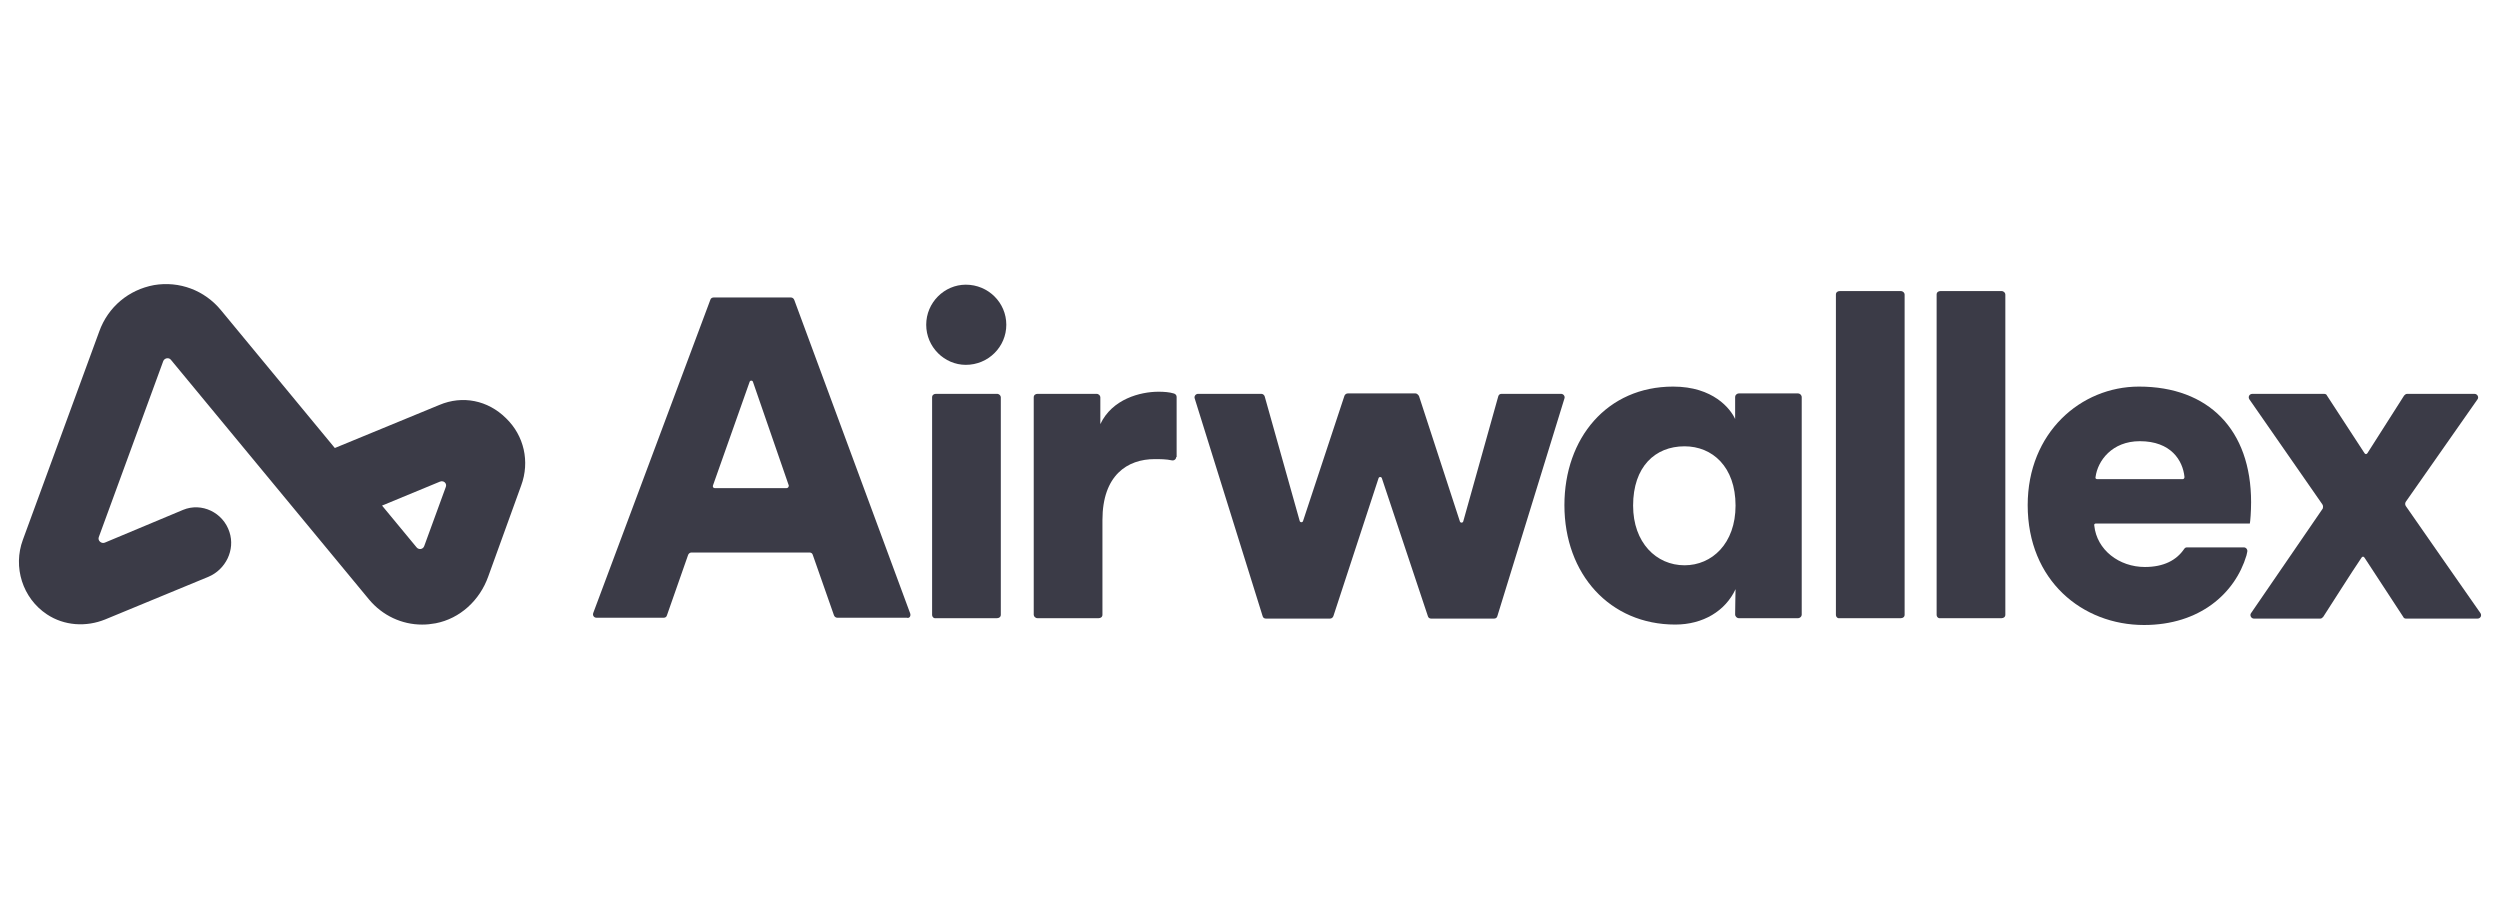 <svg width="132" height="48" viewBox="0 0 132 48" fill="none" xmlns="http://www.w3.org/2000/svg">
<path d="M48.059 32.392L41.939 15.841C41.916 15.774 41.85 15.706 41.761 15.706H37.688C37.599 15.706 37.532 15.751 37.51 15.819L31.322 32.37C31.278 32.505 31.367 32.617 31.5 32.617H35.039C35.128 32.617 35.195 32.572 35.217 32.482L36.33 29.307C36.352 29.24 36.419 29.172 36.508 29.172H42.74C42.829 29.172 42.896 29.217 42.918 29.307L44.031 32.482C44.053 32.55 44.12 32.617 44.209 32.617H47.881C48.015 32.663 48.104 32.528 48.059 32.392ZM41.538 25.772H37.732C37.665 25.772 37.621 25.704 37.643 25.637L39.579 20.165C39.602 20.075 39.735 20.075 39.757 20.165L41.649 25.637C41.649 25.704 41.605 25.772 41.538 25.772Z" fill="#3B3B47"/>
<path d="M50.996 15.031C52.176 15.031 53.133 15.976 53.133 17.147C53.133 18.318 52.176 19.264 50.996 19.264C49.861 19.264 48.904 18.318 48.904 17.147C48.904 15.976 49.861 15.031 50.996 15.031Z" fill="#3B3B47"/>
<path d="M49.215 32.46V20.976C49.215 20.863 49.304 20.795 49.415 20.795H52.642C52.754 20.795 52.843 20.885 52.843 20.976V32.46C52.843 32.572 52.754 32.64 52.642 32.64H49.415C49.304 32.663 49.215 32.572 49.215 32.46Z" fill="#3B3B47"/>
<path d="M62.104 24.128C62.104 24.241 61.993 24.331 61.881 24.308C61.57 24.241 61.258 24.241 60.969 24.241C59.522 24.241 58.209 25.096 58.209 27.461V32.46C58.209 32.572 58.12 32.64 58.009 32.64H54.781C54.67 32.64 54.581 32.55 54.581 32.46V20.975C54.581 20.863 54.67 20.795 54.781 20.795H57.897C58.009 20.795 58.098 20.885 58.098 20.975V22.394C58.721 21.066 60.212 20.683 61.169 20.683C61.458 20.683 61.748 20.705 61.97 20.773C62.059 20.795 62.126 20.863 62.126 20.953V24.128H62.104Z" fill="#3B3B47"/>
<path d="M74.922 20.908L77.081 27.528C77.104 27.618 77.237 27.618 77.26 27.528L79.107 20.93C79.129 20.84 79.196 20.795 79.285 20.795H82.423C82.557 20.795 82.646 20.93 82.601 21.043L79.062 32.527C79.04 32.617 78.973 32.662 78.884 32.662H75.568C75.479 32.662 75.412 32.617 75.39 32.527L72.964 25.254C72.942 25.164 72.808 25.164 72.786 25.254L70.404 32.527C70.382 32.595 70.315 32.662 70.226 32.662H66.843C66.754 32.662 66.688 32.617 66.665 32.527L63.082 21.043C63.037 20.93 63.126 20.795 63.26 20.795H66.599C66.688 20.795 66.754 20.863 66.776 20.93L68.624 27.506C68.646 27.596 68.78 27.596 68.802 27.506L70.983 20.908C71.005 20.84 71.072 20.773 71.161 20.773H74.744C74.811 20.773 74.878 20.84 74.922 20.908Z" fill="#3B3B47"/>
<path d="M94.931 20.773H91.815C91.704 20.773 91.615 20.863 91.615 20.953V22.124C91.37 21.583 90.457 20.412 88.343 20.412C84.849 20.412 82.601 23.137 82.601 26.672C82.601 30.32 85.004 32.977 88.454 32.977C89.923 32.977 91.103 32.257 91.637 31.108C91.637 31.176 91.615 32.054 91.615 32.437C91.615 32.55 91.704 32.64 91.815 32.64H94.931C95.042 32.64 95.131 32.55 95.131 32.459V20.975C95.131 20.863 95.042 20.773 94.931 20.773ZM88.944 29.847C87.453 29.847 86.228 28.654 86.228 26.695C86.228 24.646 87.386 23.565 88.944 23.565C90.413 23.565 91.637 24.646 91.637 26.695C91.637 28.699 90.391 29.847 88.944 29.847Z" fill="#3B3B47"/>
<path d="M96.936 32.46V15.549C96.936 15.436 97.025 15.369 97.137 15.369H100.364C100.475 15.369 100.564 15.459 100.564 15.549V32.46C100.564 32.573 100.475 32.64 100.364 32.64H97.137C97.025 32.663 96.936 32.573 96.936 32.46Z" fill="#3B3B47"/>
<path d="M102.254 32.46V15.549C102.254 15.436 102.343 15.368 102.454 15.368H105.681C105.793 15.368 105.882 15.458 105.882 15.549V32.46C105.882 32.572 105.793 32.64 105.681 32.64H102.454C102.343 32.662 102.254 32.572 102.254 32.46Z" fill="#3B3B47"/>
<path d="M122.619 26.628L118.769 21.088C118.68 20.953 118.769 20.796 118.925 20.796H122.708C122.775 20.796 122.842 20.818 122.864 20.886L124.845 23.926C124.889 23.993 124.956 23.993 125.001 23.926L126.937 20.886C126.982 20.841 127.026 20.796 127.093 20.796H130.654C130.81 20.796 130.899 20.976 130.81 21.088L127.026 26.493C126.982 26.56 126.982 26.65 127.026 26.718C128.272 28.497 129.697 30.569 130.965 32.37C131.055 32.505 130.965 32.663 130.81 32.663H127.048C126.982 32.663 126.915 32.64 126.892 32.573L124.845 29.443C124.8 29.375 124.734 29.375 124.689 29.443C124.066 30.366 123.265 31.649 122.664 32.573C122.619 32.618 122.575 32.663 122.508 32.663H119.014C118.858 32.663 118.769 32.483 118.858 32.37L122.641 26.853C122.664 26.763 122.664 26.695 122.619 26.628Z" fill="#3B3B47"/>
<path d="M110.667 27.641H114.785H118.791C118.813 27.573 118.858 27.01 118.858 26.515C118.858 22.687 116.61 20.412 112.937 20.412C109.866 20.412 107.062 22.844 107.062 26.672C107.062 30.658 109.955 33 113.204 33C116.142 33 118.012 31.334 118.613 29.329C118.613 29.307 118.635 29.239 118.657 29.127C118.68 29.014 118.591 28.902 118.479 28.902H115.475C115.408 28.902 115.363 28.924 115.319 28.992C114.918 29.577 114.25 29.937 113.249 29.937C111.891 29.937 110.712 29.037 110.578 27.753C110.556 27.686 110.6 27.641 110.667 27.641ZM112.982 23.295C114.629 23.295 115.252 24.308 115.341 25.186C115.341 25.254 115.297 25.299 115.252 25.299H110.734C110.667 25.299 110.623 25.254 110.645 25.186C110.756 24.33 111.513 23.295 112.982 23.295Z" fill="#3B3B47"/>
<path d="M26.715 22.079C25.759 21.133 24.423 20.863 23.199 21.381L17.679 23.655L11.67 16.382C10.802 15.324 9.467 14.828 8.131 15.053C6.796 15.301 5.705 16.202 5.238 17.508L1.209 28.497C0.675 29.938 1.187 31.582 2.478 32.438C3.39 33.045 4.548 33.113 5.549 32.708L11.002 30.456C11.915 30.073 12.427 29.037 12.115 28.091C11.781 27.056 10.646 26.515 9.667 26.921L5.527 28.654C5.349 28.722 5.149 28.542 5.215 28.362L8.621 19.062C8.688 18.904 8.91 18.859 9.021 18.994L19.482 31.649C20.194 32.505 21.218 32.978 22.286 32.978C22.531 32.978 22.754 32.955 22.999 32.91C24.29 32.663 25.336 31.694 25.781 30.433L27.517 25.637C27.984 24.376 27.673 23.002 26.715 22.079ZM23.533 25.727L22.398 28.835C22.331 29.015 22.108 29.037 21.997 28.902L20.172 26.695L23.221 25.434C23.422 25.344 23.622 25.524 23.533 25.727Z" fill="#3B3B47"/>
</svg>

